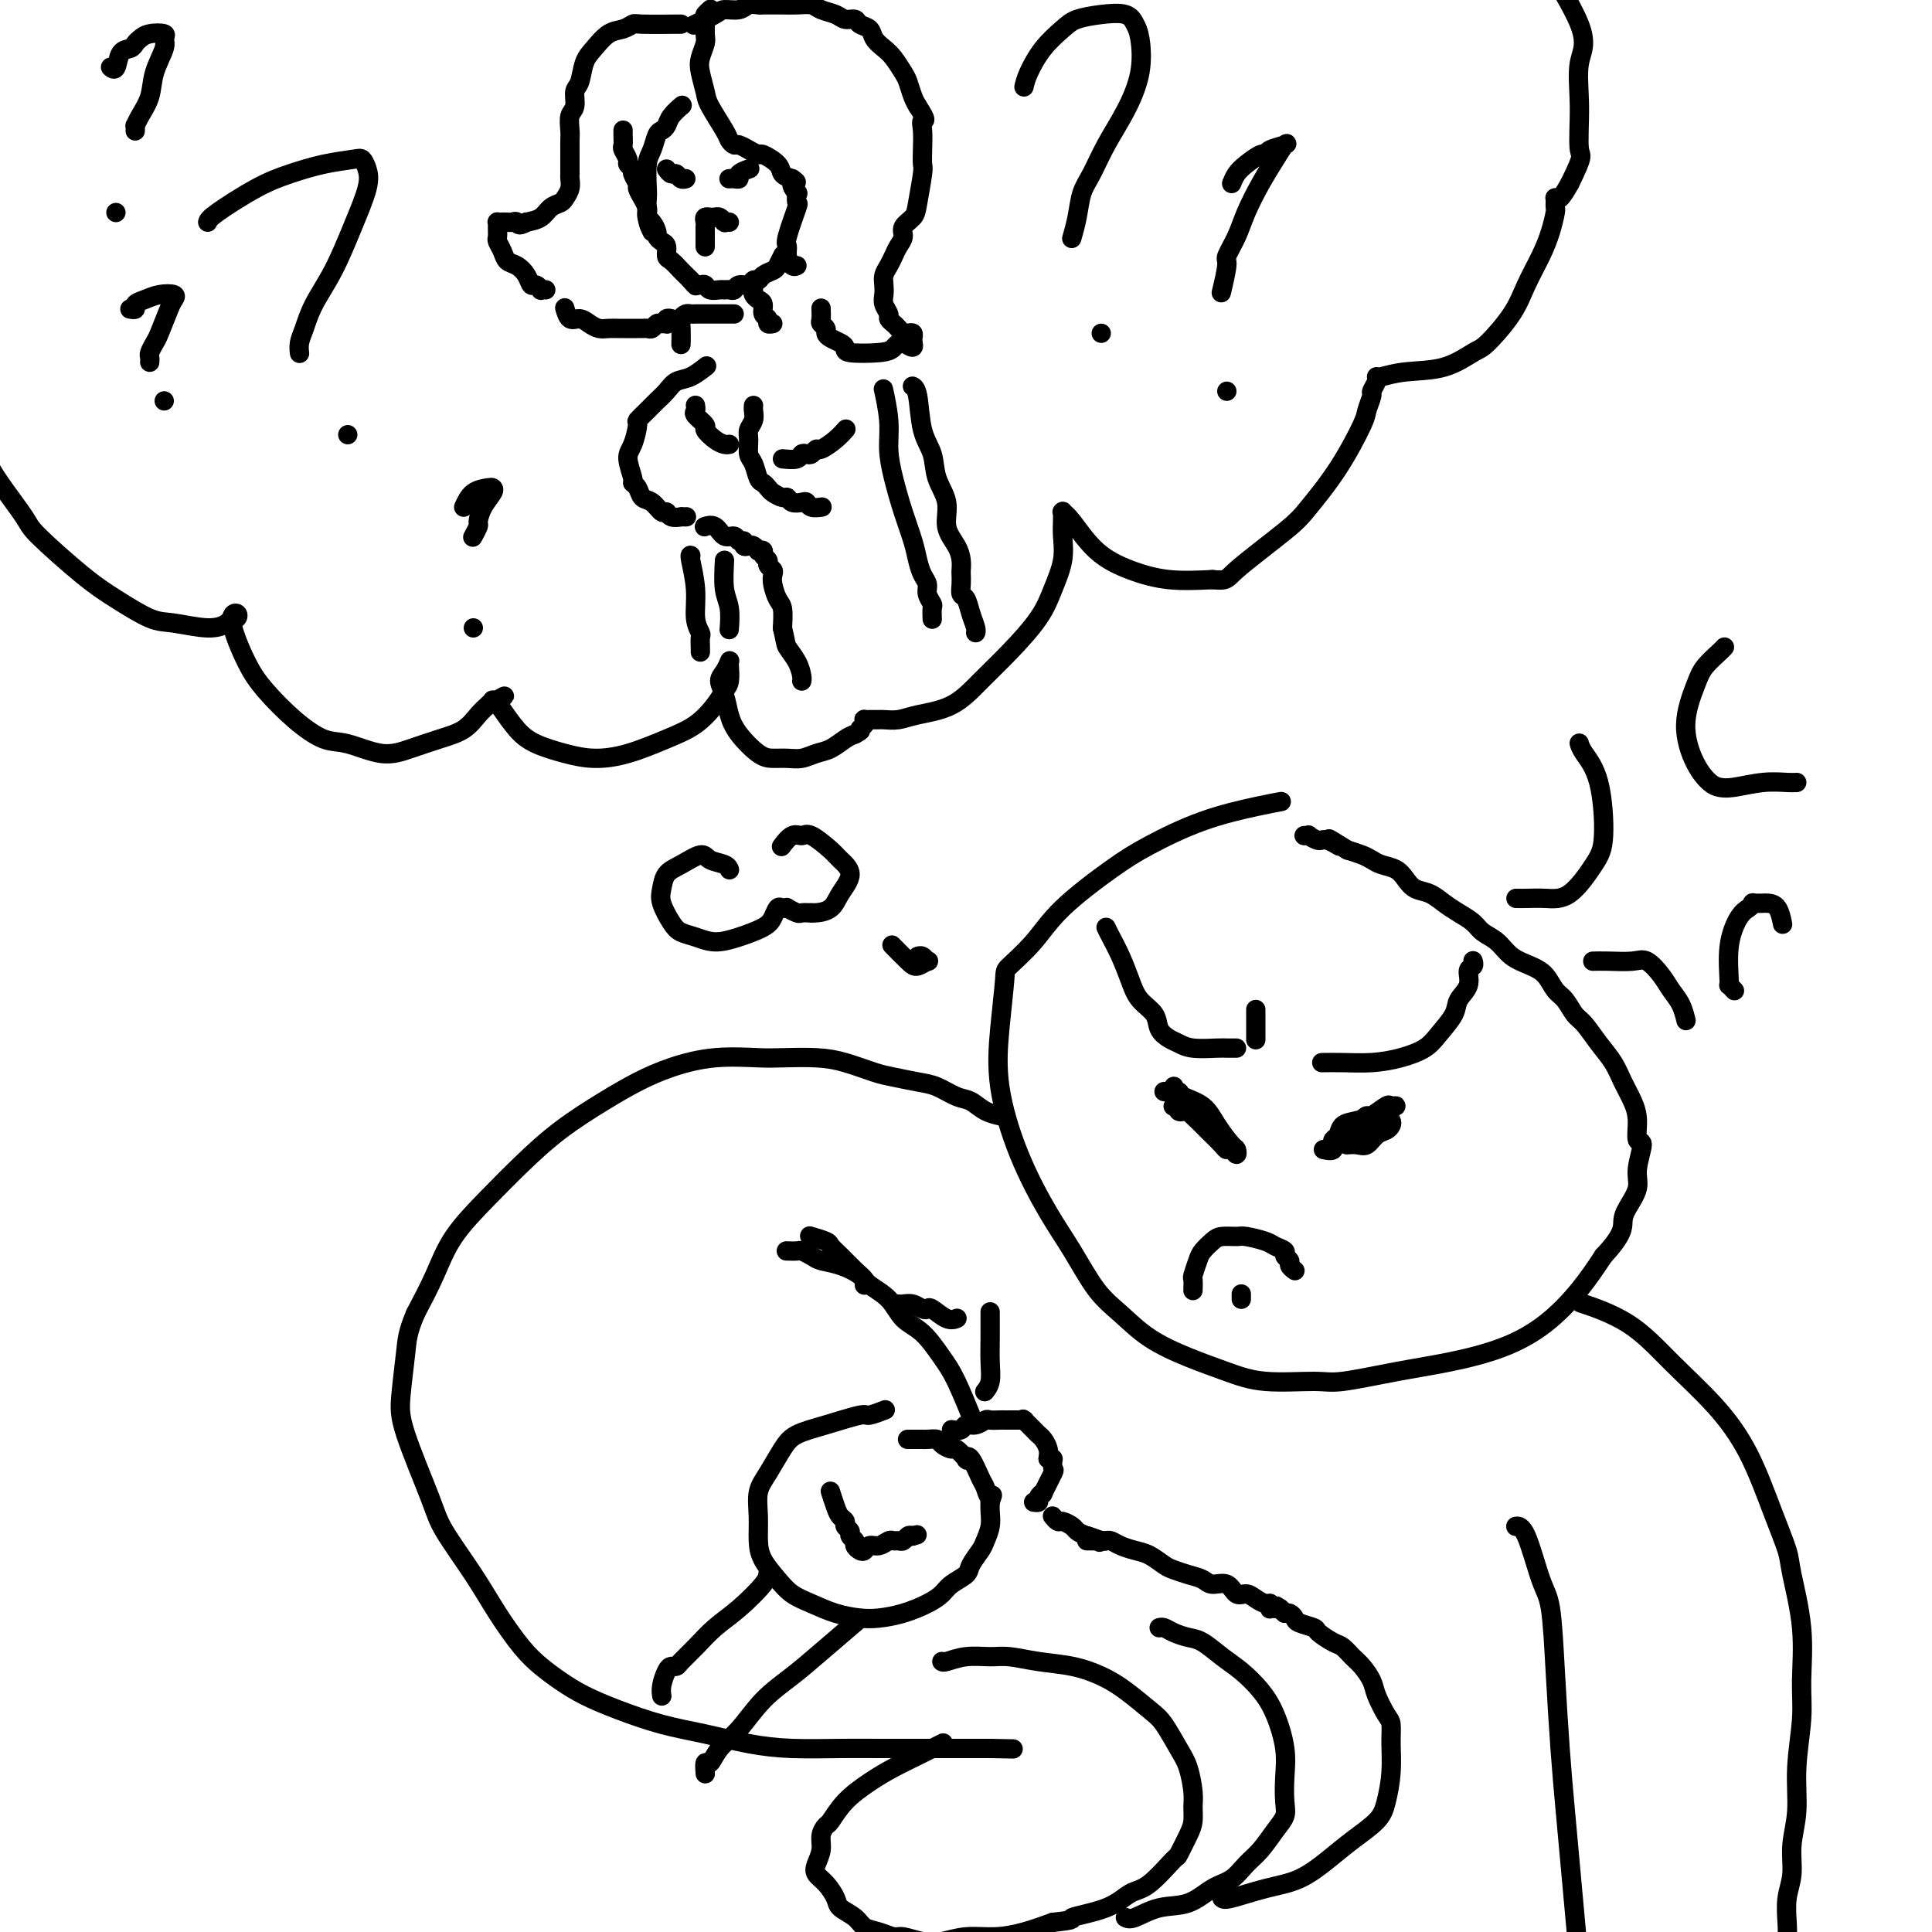 <svg viewBox='0 0 400 400' version='1.1' xmlns='http://www.w3.org/2000/svg' xmlns:xlink='http://www.w3.org/1999/xlink'><g fill='none' stroke='#000000' stroke-width='4' stroke-linecap='round' stroke-linejoin='round'><path d='M265,166c-0.006,0.001 -0.012,0.002 0,0c0.012,-0.002 0.042,-0.008 0,0c-0.042,0.008 -0.155,0.028 0,0c0.155,-0.028 0.578,-0.104 0,0c-0.578,0.104 -2.156,0.388 -5,1c-2.844,0.612 -6.954,1.551 -11,3c-4.046,1.449 -8.027,3.408 -11,5c-2.973,1.592 -4.940,2.819 -8,5c-3.060,2.181 -7.215,5.317 -10,8c-2.785,2.683 -4.199,4.913 -6,7c-1.801,2.087 -3.989,4.030 -5,5c-1.011,0.970 -0.844,0.967 -1,3c-0.156,2.033 -0.633,6.101 -1,10c-0.367,3.899 -0.623,7.627 0,12c0.623,4.373 2.125,9.389 4,14c1.875,4.611 4.123,8.816 6,12c1.877,3.184 3.384,5.345 5,8c1.616,2.655 3.340,5.803 5,8c1.660,2.197 3.257,3.444 5,5c1.743,1.556 3.632,3.422 6,5c2.368,1.578 5.215,2.869 8,4c2.785,1.131 5.507,2.101 8,3c2.493,0.899 4.756,1.728 8,2c3.244,0.272 7.470,-0.012 10,0c2.530,0.012 3.364,0.319 6,0c2.636,-0.319 7.075,-1.265 11,-2c3.925,-0.735 7.336,-1.258 11,-2c3.664,-0.742 7.580,-1.704 11,-3c3.420,-1.296 6.344,-2.926 9,-5c2.656,-2.074 5.045,-4.593 7,-7c1.955,-2.407 3.478,-4.704 5,-7'/><path d='M332,260c4.128,-4.396 3.948,-5.886 4,-7c0.052,-1.114 0.336,-1.850 1,-3c0.664,-1.150 1.709,-2.712 2,-4c0.291,-1.288 -0.173,-2.301 0,-4c0.173,-1.699 0.982,-4.085 1,-5c0.018,-0.915 -0.757,-0.358 -1,-1c-0.243,-0.642 0.045,-2.481 0,-4c-0.045,-1.519 -0.424,-2.718 -1,-4c-0.576,-1.282 -1.347,-2.646 -2,-4c-0.653,-1.354 -1.186,-2.699 -2,-4c-0.814,-1.301 -1.909,-2.560 -3,-4c-1.091,-1.440 -2.179,-3.061 -3,-4c-0.821,-0.939 -1.377,-1.196 -2,-2c-0.623,-0.804 -1.314,-2.154 -2,-3c-0.686,-0.846 -1.365,-1.189 -2,-2c-0.635,-0.811 -1.224,-2.090 -2,-3c-0.776,-0.910 -1.740,-1.451 -3,-2c-1.260,-0.549 -2.816,-1.106 -4,-2c-1.184,-0.894 -1.997,-2.126 -3,-3c-1.003,-0.874 -2.197,-1.390 -3,-2c-0.803,-0.610 -1.216,-1.314 -2,-2c-0.784,-0.686 -1.939,-1.352 -3,-2c-1.061,-0.648 -2.026,-1.277 -3,-2c-0.974,-0.723 -1.955,-1.542 -3,-2c-1.045,-0.458 -2.153,-0.557 -3,-1c-0.847,-0.443 -1.434,-1.232 -2,-2c-0.566,-0.768 -1.113,-1.515 -2,-2c-0.887,-0.485 -2.114,-0.707 -3,-1c-0.886,-0.293 -1.431,-0.656 -2,-1c-0.569,-0.344 -1.163,-0.670 -2,-1c-0.837,-0.330 -1.919,-0.665 -3,-1'/><path d='M279,176c-6.698,-4.184 -2.942,-1.643 -2,-1c0.942,0.643 -0.928,-0.612 -2,-1c-1.072,-0.388 -1.345,0.092 -2,0c-0.655,-0.092 -1.691,-0.757 -2,-1c-0.309,-0.243 0.109,-0.066 0,0c-0.109,0.066 -0.745,0.019 -1,0c-0.255,-0.019 -0.127,-0.009 0,0'/><path d='M229,192c0.247,0.517 0.494,1.033 1,2c0.506,0.967 1.273,2.384 2,4c0.727,1.616 1.416,3.431 2,5c0.584,1.569 1.062,2.892 2,4c0.938,1.108 2.335,1.999 3,3c0.665,1.001 0.598,2.110 1,3c0.402,0.890 1.274,1.559 2,2c0.726,0.441 1.308,0.654 2,1c0.692,0.346 1.496,0.825 3,1c1.504,0.175 3.710,0.047 5,0c1.290,-0.047 1.666,-0.013 2,0c0.334,0.013 0.626,0.003 1,0c0.374,-0.003 0.832,-0.001 1,0c0.168,0.001 0.048,0.000 0,0c-0.048,-0.000 -0.024,-0.000 0,0'/><path d='M274,220c-0.310,0.005 -0.620,0.010 0,0c0.620,-0.010 2.171,-0.035 4,0c1.829,0.035 3.937,0.130 6,0c2.063,-0.130 4.081,-0.485 6,-1c1.919,-0.515 3.737,-1.190 5,-2c1.263,-0.810 1.969,-1.755 3,-3c1.031,-1.245 2.385,-2.792 3,-4c0.615,-1.208 0.490,-2.079 1,-3c0.510,-0.921 1.653,-1.893 2,-3c0.347,-1.107 -0.103,-2.349 0,-3c0.103,-0.651 0.760,-0.711 1,-1c0.240,-0.289 0.065,-0.809 0,-1c-0.065,-0.191 -0.018,-0.055 0,0c0.018,0.055 0.009,0.027 0,0'/><path d='M243,225c0.000,-0.000 0.000,-0.001 0,0c-0.000,0.001 -0.001,0.003 0,0c0.001,-0.003 0.004,-0.012 0,0c-0.004,0.012 -0.016,0.045 0,0c0.016,-0.045 0.060,-0.167 0,0c-0.060,0.167 -0.225,0.623 0,1c0.225,0.377 0.841,0.677 1,1c0.159,0.323 -0.138,0.671 0,1c0.138,0.329 0.713,0.638 1,1c0.287,0.362 0.287,0.776 0,1c-0.287,0.224 -0.861,0.256 -1,0c-0.139,-0.256 0.159,-0.801 0,-1c-0.159,-0.199 -0.774,-0.054 -1,0c-0.226,0.054 -0.065,0.015 0,0c0.065,-0.015 0.032,-0.008 0,0'/><path d='M274,238c0.869,0.180 1.738,0.360 2,0c0.262,-0.360 -0.084,-1.258 1,-2c1.084,-0.742 3.598,-1.326 5,-2c1.402,-0.674 1.690,-1.438 2,-2c0.310,-0.562 0.640,-0.920 1,-1c0.360,-0.080 0.751,0.120 1,0c0.249,-0.120 0.357,-0.560 1,-1c0.643,-0.440 1.819,-0.879 2,-1c0.181,-0.121 -0.635,0.075 -1,0c-0.365,-0.075 -0.280,-0.423 -1,0c-0.720,0.423 -2.245,1.616 -3,2c-0.755,0.384 -0.738,-0.041 -1,0c-0.262,0.041 -0.801,0.550 -1,1c-0.199,0.450 -0.057,0.843 0,1c0.057,0.157 0.028,0.079 0,0'/><path d='M247,267c0.000,-0.000 0.000,-0.001 0,0c-0.000,0.001 -0.000,0.002 0,0c0.000,-0.002 0.000,-0.008 0,0c-0.000,0.008 -0.001,0.029 0,0c0.001,-0.029 0.003,-0.109 0,0c-0.003,0.109 -0.013,0.405 0,0c0.013,-0.405 0.048,-1.513 0,-2c-0.048,-0.487 -0.180,-0.355 0,-1c0.180,-0.645 0.671,-2.068 1,-3c0.329,-0.932 0.495,-1.375 1,-2c0.505,-0.625 1.350,-1.432 2,-2c0.650,-0.568 1.104,-0.895 2,-1c0.896,-0.105 2.234,0.013 3,0c0.766,-0.013 0.961,-0.158 2,0c1.039,0.158 2.924,0.620 4,1c1.076,0.380 1.345,0.679 2,1c0.655,0.321 1.696,0.664 2,1c0.304,0.336 -0.129,0.664 0,1c0.129,0.336 0.819,0.678 1,1c0.181,0.322 -0.148,0.622 0,1c0.148,0.378 0.772,0.833 1,1c0.228,0.167 0.062,0.045 0,0c-0.062,-0.045 -0.018,-0.013 0,0c0.018,0.013 0.009,0.006 0,0'/><path d='M207,231c0.001,0.000 0.003,0.001 0,0c-0.003,-0.001 -0.010,-0.002 0,0c0.010,0.002 0.036,0.008 0,0c-0.036,-0.008 -0.133,-0.028 0,0c0.133,0.028 0.496,0.106 0,0c-0.496,-0.106 -1.853,-0.395 -3,-1c-1.147,-0.605 -2.085,-1.524 -3,-2c-0.915,-0.476 -1.807,-0.508 -3,-1c-1.193,-0.492 -2.688,-1.445 -4,-2c-1.312,-0.555 -2.441,-0.713 -4,-1c-1.559,-0.287 -3.547,-0.704 -5,-1c-1.453,-0.296 -2.369,-0.471 -4,-1c-1.631,-0.529 -3.976,-1.411 -6,-2c-2.024,-0.589 -3.726,-0.885 -6,-1c-2.274,-0.115 -5.121,-0.051 -7,0c-1.879,0.051 -2.792,0.087 -5,0c-2.208,-0.087 -5.711,-0.297 -9,0c-3.289,0.297 -6.363,1.102 -9,2c-2.637,0.898 -4.839,1.889 -7,3c-2.161,1.111 -4.283,2.342 -7,4c-2.717,1.658 -6.028,3.743 -9,6c-2.972,2.257 -5.603,4.688 -8,7c-2.397,2.312 -4.560,4.506 -7,7c-2.440,2.494 -5.157,5.287 -7,8c-1.843,2.713 -2.812,5.347 -4,8c-1.188,2.653 -2.594,5.327 -4,8'/><path d='M86,272c-1.633,3.820 -1.717,5.371 -2,8c-0.283,2.629 -0.765,6.336 -1,9c-0.235,2.664 -0.224,4.285 1,8c1.224,3.715 3.660,9.522 5,13c1.340,3.478 1.583,4.625 3,7c1.417,2.375 4.009,5.976 6,9c1.991,3.024 3.381,5.471 5,8c1.619,2.529 3.469,5.142 5,7c1.531,1.858 2.745,2.963 4,4c1.255,1.037 2.552,2.007 4,3c1.448,0.993 3.049,2.010 5,3c1.951,0.990 4.254,1.954 7,3c2.746,1.046 5.936,2.175 9,3c3.064,0.825 6.000,1.345 9,2c3.000,0.655 6.062,1.443 9,2c2.938,0.557 5.752,0.881 9,1c3.248,0.119 6.931,0.032 10,0c3.069,-0.032 5.523,-0.009 8,0c2.477,0.009 4.977,0.002 7,0c2.023,-0.002 3.568,-0.001 5,0c1.432,0.001 2.752,0.000 4,0c1.248,-0.000 2.426,-0.000 3,0c0.574,0.000 0.546,0.000 1,0c0.454,-0.000 1.390,-0.000 2,0c0.610,0.000 0.896,0.000 1,0c0.104,-0.000 0.028,-0.000 0,0c-0.028,0.000 -0.008,0.000 0,0c0.008,-0.000 0.004,-0.000 0,0'/><path d='M205,362c8.333,0.167 4.167,0.083 0,0'/><path d='M195,361c0.022,-0.011 0.043,-0.022 0,0c-0.043,0.022 -0.152,0.077 0,0c0.152,-0.077 0.564,-0.286 0,0c-0.564,0.286 -2.105,1.068 -4,2c-1.895,0.932 -4.142,2.014 -6,3c-1.858,0.986 -3.325,1.877 -5,3c-1.675,1.123 -3.558,2.478 -5,4c-1.442,1.522 -2.442,3.213 -3,4c-0.558,0.787 -0.673,0.672 -1,1c-0.327,0.328 -0.867,1.098 -1,2c-0.133,0.902 0.140,1.936 0,3c-0.140,1.064 -0.691,2.158 -1,3c-0.309,0.842 -0.374,1.433 0,2c0.374,0.567 1.188,1.111 2,2c0.812,0.889 1.624,2.122 2,3c0.376,0.878 0.317,1.402 1,2c0.683,0.598 2.106,1.270 3,2c0.894,0.730 1.257,1.520 2,2c0.743,0.480 1.867,0.652 3,1c1.133,0.348 2.275,0.874 3,1c0.725,0.126 1.031,-0.148 2,0c0.969,0.148 2.599,0.717 4,1c1.401,0.283 2.571,0.280 4,0c1.429,-0.280 3.115,-0.838 5,-1c1.885,-0.162 3.969,0.072 6,0c2.031,-0.072 4.009,-0.449 6,-1c1.991,-0.551 3.996,-1.275 6,-2'/><path d='M218,398c5.656,-0.615 3.295,-0.653 4,-1c0.705,-0.347 4.474,-1.004 7,-2c2.526,-0.996 3.808,-2.332 5,-3c1.192,-0.668 2.295,-0.667 4,-2c1.705,-1.333 4.012,-3.999 5,-5c0.988,-1.001 0.658,-0.338 1,-1c0.342,-0.662 1.357,-2.649 2,-4c0.643,-1.351 0.913,-2.068 1,-3c0.087,-0.932 -0.011,-2.081 0,-3c0.011,-0.919 0.129,-1.609 0,-3c-0.129,-1.391 -0.505,-3.481 -1,-5c-0.495,-1.519 -1.110,-2.465 -2,-4c-0.890,-1.535 -2.056,-3.658 -3,-5c-0.944,-1.342 -1.668,-1.903 -3,-3c-1.332,-1.097 -3.273,-2.728 -5,-4c-1.727,-1.272 -3.241,-2.183 -5,-3c-1.759,-0.817 -3.765,-1.540 -6,-2c-2.235,-0.460 -4.700,-0.655 -7,-1c-2.300,-0.345 -4.434,-0.838 -6,-1c-1.566,-0.162 -2.563,0.009 -4,0c-1.437,-0.009 -3.313,-0.198 -5,0c-1.687,0.198 -3.185,0.784 -4,1c-0.815,0.216 -0.947,0.062 -1,0c-0.053,-0.062 -0.026,-0.031 0,0'/><path d='M233,397c0.428,0.218 0.856,0.435 2,0c1.144,-0.435 3.005,-1.523 5,-2c1.995,-0.477 4.123,-0.342 6,-1c1.877,-0.658 3.503,-2.108 5,-3c1.497,-0.892 2.864,-1.225 4,-2c1.136,-0.775 2.042,-1.991 3,-3c0.958,-1.009 1.969,-1.812 3,-3c1.031,-1.188 2.081,-2.762 3,-4c0.919,-1.238 1.705,-2.140 2,-3c0.295,-0.860 0.099,-1.678 0,-3c-0.099,-1.322 -0.101,-3.148 0,-5c0.101,-1.852 0.306,-3.730 0,-6c-0.306,-2.270 -1.124,-4.930 -2,-7c-0.876,-2.070 -1.809,-3.549 -3,-5c-1.191,-1.451 -2.640,-2.875 -4,-4c-1.360,-1.125 -2.630,-1.951 -4,-3c-1.370,-1.049 -2.840,-2.319 -4,-3c-1.160,-0.681 -2.010,-0.771 -3,-1c-0.990,-0.229 -2.121,-0.598 -3,-1c-0.879,-0.402 -1.506,-0.839 -2,-1c-0.494,-0.161 -0.855,-0.046 -1,0c-0.145,0.046 -0.072,0.023 0,0'/><path d='M253,393c0.224,0.192 0.449,0.383 2,0c1.551,-0.383 4.429,-1.341 7,-2c2.571,-0.659 4.835,-1.020 7,-2c2.165,-0.980 4.230,-2.578 6,-4c1.770,-1.422 3.245,-2.669 5,-4c1.755,-1.331 3.791,-2.745 5,-4c1.209,-1.255 1.590,-2.351 2,-4c0.410,-1.649 0.849,-3.852 1,-6c0.151,-2.148 0.014,-4.241 0,-6c-0.014,-1.759 0.095,-3.185 0,-4c-0.095,-0.815 -0.396,-1.019 -1,-2c-0.604,-0.981 -1.513,-2.739 -2,-4c-0.487,-1.261 -0.552,-2.024 -1,-3c-0.448,-0.976 -1.280,-2.163 -2,-3c-0.720,-0.837 -1.329,-1.323 -2,-2c-0.671,-0.677 -1.406,-1.543 -2,-2c-0.594,-0.457 -1.048,-0.503 -2,-1c-0.952,-0.497 -2.401,-1.443 -3,-2c-0.599,-0.557 -0.346,-0.724 -1,-1c-0.654,-0.276 -2.214,-0.662 -3,-1c-0.786,-0.338 -0.798,-0.627 -1,-1c-0.202,-0.373 -0.593,-0.831 -1,-1c-0.407,-0.169 -0.831,-0.048 -1,0c-0.169,0.048 -0.085,0.024 0,0'/><path d='M266,334c-3.008,-2.392 -1.528,-1.373 -1,-1c0.528,0.373 0.104,0.100 0,0c-0.104,-0.100 0.113,-0.029 0,0c-0.113,0.029 -0.557,0.014 -1,0'/><path d='M264,333c-0.325,-0.156 -0.139,-0.046 0,0c0.139,0.046 0.231,0.027 0,0c-0.231,-0.027 -0.786,-0.062 -1,0c-0.214,0.062 -0.088,0.223 0,0c0.088,-0.223 0.136,-0.828 0,-1c-0.136,-0.172 -0.458,0.090 -1,0c-0.542,-0.090 -1.304,-0.531 -2,-1c-0.696,-0.469 -1.326,-0.966 -2,-1c-0.674,-0.034 -1.390,0.394 -2,0c-0.610,-0.394 -1.112,-1.611 -2,-2c-0.888,-0.389 -2.162,0.052 -3,0c-0.838,-0.052 -1.239,-0.595 -2,-1c-0.761,-0.405 -1.883,-0.672 -3,-1c-1.117,-0.328 -2.228,-0.718 -3,-1c-0.772,-0.282 -1.205,-0.458 -2,-1c-0.795,-0.542 -1.953,-1.452 -3,-2c-1.047,-0.548 -1.983,-0.735 -3,-1c-1.017,-0.265 -2.115,-0.607 -3,-1c-0.885,-0.393 -1.558,-0.837 -2,-1c-0.442,-0.163 -0.655,-0.044 -1,0c-0.345,0.044 -0.824,0.012 -1,0c-0.176,-0.012 -0.050,-0.003 0,0c0.050,0.003 0.025,0.002 0,0'/><path d='M228,319c-5.793,-2.166 -2.274,-0.580 -1,0c1.274,0.580 0.303,0.155 0,0c-0.303,-0.155 0.062,-0.042 0,0c-0.062,0.042 -0.553,0.011 -1,0c-0.447,-0.011 -0.852,-0.003 -1,0c-0.148,0.003 -0.040,0.001 0,0c0.040,-0.001 0.011,-0.000 0,0c-0.011,0.000 -0.003,0.000 0,0c0.003,-0.000 0.002,-0.000 0,0'/><path d='M183,292c0.023,-0.009 0.047,-0.018 0,0c-0.047,0.018 -0.163,0.063 0,0c0.163,-0.063 0.605,-0.236 0,0c-0.605,0.236 -2.258,0.879 -3,1c-0.742,0.121 -0.572,-0.281 -2,0c-1.428,0.281 -4.453,1.246 -7,2c-2.547,0.754 -4.616,1.299 -6,2c-1.384,0.701 -2.084,1.559 -3,3c-0.916,1.441 -2.048,3.466 -3,5c-0.952,1.534 -1.724,2.577 -2,4c-0.276,1.423 -0.055,3.224 0,5c0.055,1.776 -0.055,3.525 0,5c0.055,1.475 0.274,2.675 1,4c0.726,1.325 1.958,2.775 3,4c1.042,1.225 1.894,2.224 3,3c1.106,0.776 2.465,1.330 4,2c1.535,0.670 3.247,1.456 5,2c1.753,0.544 3.548,0.848 5,1c1.452,0.152 2.562,0.154 4,0c1.438,-0.154 3.205,-0.464 5,-1c1.795,-0.536 3.618,-1.297 5,-2c1.382,-0.703 2.325,-1.347 3,-2c0.675,-0.653 1.084,-1.315 2,-2c0.916,-0.685 2.340,-1.394 3,-2c0.660,-0.606 0.555,-1.111 1,-2c0.445,-0.889 1.440,-2.164 2,-3c0.560,-0.836 0.686,-1.234 1,-2c0.314,-0.766 0.815,-1.898 1,-3c0.185,-1.102 0.053,-2.172 0,-3c-0.053,-0.828 -0.026,-1.414 0,-2'/><path d='M205,311c0.825,-2.441 0.389,-1.043 0,-1c-0.389,0.043 -0.729,-1.268 -1,-2c-0.271,-0.732 -0.472,-0.883 -1,-2c-0.528,-1.117 -1.383,-3.199 -2,-4c-0.617,-0.801 -0.995,-0.323 -1,0c-0.005,0.323 0.365,0.489 0,0c-0.365,-0.489 -1.463,-1.634 -2,-2c-0.537,-0.366 -0.511,0.045 -1,0c-0.489,-0.045 -1.493,-0.548 -2,-1c-0.507,-0.452 -0.518,-0.853 -1,-1c-0.482,-0.147 -1.435,-0.039 -2,0c-0.565,0.039 -0.744,0.011 -1,0c-0.256,-0.011 -0.590,-0.003 -1,0c-0.410,0.003 -0.894,0.001 -1,0c-0.106,-0.001 0.168,-0.000 0,0c-0.168,0.000 -0.776,0.000 -1,0c-0.224,-0.000 -0.064,-0.000 0,0c0.064,0.000 0.032,0.000 0,0'/><path d='M172,309c0.000,0.000 0.000,0.001 0,0c-0.000,-0.001 -0.001,-0.003 0,0c0.001,0.003 0.003,0.010 0,0c-0.003,-0.010 -0.012,-0.038 0,0c0.012,0.038 0.046,0.143 0,0c-0.046,-0.143 -0.171,-0.533 0,0c0.171,0.533 0.638,1.988 1,3c0.362,1.012 0.618,1.581 1,2c0.382,0.419 0.891,0.690 1,1c0.109,0.310 -0.182,0.660 0,1c0.182,0.340 0.836,0.669 1,1c0.164,0.331 -0.163,0.664 0,1c0.163,0.336 0.816,0.674 1,1c0.184,0.326 -0.103,0.638 0,1c0.103,0.362 0.595,0.773 1,1c0.405,0.227 0.724,0.271 1,0c0.276,-0.271 0.508,-0.858 1,-1c0.492,-0.142 1.245,0.159 2,0c0.755,-0.159 1.512,-0.778 2,-1c0.488,-0.222 0.708,-0.046 1,0c0.292,0.046 0.656,-0.039 1,0c0.344,0.039 0.670,0.203 1,0c0.330,-0.203 0.666,-0.772 1,-1c0.334,-0.228 0.667,-0.114 1,0'/><path d='M189,318c1.702,-0.464 0.458,-0.125 0,0c-0.458,0.125 -0.131,0.036 0,0c0.131,-0.036 0.065,-0.018 0,0'/><path d='M159,326c-0.000,-0.000 -0.000,-0.000 0,0c0.000,0.000 0.000,0.000 0,0c-0.000,-0.000 -0.000,-0.001 0,0c0.000,0.001 0.000,0.004 0,0c-0.000,-0.004 -0.001,-0.013 0,0c0.001,0.013 0.002,0.050 0,0c-0.002,-0.050 -0.009,-0.187 0,0c0.009,0.187 0.034,0.698 -1,2c-1.034,1.302 -3.128,3.396 -5,5c-1.872,1.604 -3.524,2.717 -5,4c-1.476,1.283 -2.776,2.737 -4,4c-1.224,1.263 -2.370,2.334 -3,3c-0.630,0.666 -0.743,0.928 -1,1c-0.257,0.072 -0.657,-0.047 -1,0c-0.343,0.047 -0.628,0.260 -1,1c-0.372,0.740 -0.831,2.007 -1,3c-0.169,0.993 -0.048,1.712 0,2c0.048,0.288 0.024,0.144 0,0'/><path d='M177,336c0.651,-0.557 1.301,-1.114 0,0c-1.301,1.114 -4.554,3.900 -7,6c-2.446,2.100 -4.084,3.513 -6,5c-1.916,1.487 -4.111,3.048 -6,5c-1.889,1.952 -3.473,4.296 -5,6c-1.527,1.704 -2.998,2.769 -4,4c-1.002,1.231 -1.537,2.629 -2,3c-0.463,0.371 -0.855,-0.285 -1,0c-0.145,0.285 -0.041,1.510 0,2c0.041,0.490 0.021,0.245 0,0'/><path d='M197,296c0.778,0.121 1.555,0.243 2,0c0.445,-0.243 0.557,-0.850 1,-1c0.443,-0.150 1.218,0.156 2,0c0.782,-0.156 1.570,-0.774 2,-1c0.430,-0.226 0.501,-0.061 1,0c0.499,0.061 1.426,0.016 2,0c0.574,-0.016 0.794,-0.004 1,0c0.206,0.004 0.399,0.001 1,0c0.601,-0.001 1.612,0.000 2,0c0.388,-0.000 0.155,-0.002 0,0c-0.155,0.002 -0.231,0.007 0,0c0.231,-0.007 0.769,-0.027 1,0c0.231,0.027 0.156,0.100 0,0c-0.156,-0.100 -0.392,-0.375 0,0c0.392,0.375 1.412,1.399 2,2c0.588,0.601 0.745,0.780 1,1c0.255,0.220 0.607,0.482 1,1c0.393,0.518 0.827,1.291 1,2c0.173,0.709 0.087,1.355 0,2'/><path d='M217,302c1.164,1.115 1.073,-0.098 1,0c-0.073,0.098 -0.129,1.507 0,2c0.129,0.493 0.442,0.069 0,1c-0.442,0.931 -1.639,3.216 -2,4c-0.361,0.784 0.113,0.066 0,0c-0.113,-0.066 -0.814,0.518 -1,1c-0.186,0.482 0.142,0.860 0,1c-0.142,0.140 -0.755,0.040 -1,0c-0.245,-0.040 -0.123,-0.020 0,0'/><path d='M229,319c0.003,-0.002 0.005,-0.003 0,0c-0.005,0.003 -0.019,0.012 0,0c0.019,-0.012 0.070,-0.044 0,0c-0.070,0.044 -0.260,0.166 -1,0c-0.740,-0.166 -2.029,-0.618 -3,-1c-0.971,-0.382 -1.623,-0.695 -2,-1c-0.377,-0.305 -0.480,-0.604 -1,-1c-0.520,-0.396 -1.459,-0.890 -2,-1c-0.541,-0.110 -0.684,0.163 -1,0c-0.316,-0.163 -0.805,-0.761 -1,-1c-0.195,-0.239 -0.098,-0.120 0,0'/><path d='M201,293c0.001,0.003 0.003,0.007 0,0c-0.003,-0.007 -0.010,-0.024 0,0c0.010,0.024 0.037,0.091 0,0c-0.037,-0.091 -0.137,-0.339 0,0c0.137,0.339 0.511,1.263 0,0c-0.511,-1.263 -1.906,-4.715 -3,-7c-1.094,-2.285 -1.887,-3.403 -3,-5c-1.113,-1.597 -2.548,-3.673 -4,-5c-1.452,-1.327 -2.922,-1.903 -4,-3c-1.078,-1.097 -1.763,-2.714 -3,-4c-1.237,-1.286 -3.027,-2.242 -4,-3c-0.973,-0.758 -1.129,-1.317 -2,-2c-0.871,-0.683 -2.456,-1.489 -4,-2c-1.544,-0.511 -3.048,-0.725 -4,-1c-0.952,-0.275 -1.351,-0.610 -2,-1c-0.649,-0.390 -1.547,-0.837 -2,-1c-0.453,-0.163 -0.462,-0.044 -1,0c-0.538,0.044 -1.606,0.012 -2,0c-0.394,-0.012 -0.112,-0.003 0,0c0.112,0.003 0.056,0.002 0,0'/><path d='M179,266c0.000,-0.000 0.000,-0.000 0,0c-0.000,0.000 -0.000,0.001 0,0c0.000,-0.001 0.001,-0.003 0,0c-0.001,0.003 -0.005,0.010 0,0c0.005,-0.010 0.020,-0.037 0,0c-0.020,0.037 -0.076,0.136 0,0c0.076,-0.136 0.282,-0.509 0,-1c-0.282,-0.491 -1.053,-1.102 -2,-2c-0.947,-0.898 -2.069,-2.083 -3,-3c-0.931,-0.917 -1.672,-1.565 -2,-2c-0.328,-0.435 -0.242,-0.655 -1,-1c-0.758,-0.345 -2.359,-0.813 -3,-1c-0.641,-0.187 -0.320,-0.094 0,0'/><path d='M186,270c0.249,0.029 0.499,0.058 1,0c0.501,-0.058 1.254,-0.204 2,0c0.746,0.204 1.486,0.759 2,1c0.514,0.241 0.804,0.170 1,0c0.196,-0.170 0.300,-0.437 1,0c0.700,0.437 1.996,1.579 3,2c1.004,0.421 1.715,0.120 2,0c0.285,-0.120 0.142,-0.060 0,0'/><path d='M328,270c0.216,0.072 0.432,0.143 0,0c-0.432,-0.143 -1.513,-0.502 0,0c1.513,0.502 5.619,1.864 9,4c3.381,2.136 6.037,5.048 9,8c2.963,2.952 6.231,5.946 9,9c2.769,3.054 5.037,6.167 7,10c1.963,3.833 3.622,8.386 5,12c1.378,3.614 2.475,6.289 3,8c0.525,1.711 0.476,2.457 1,5c0.524,2.543 1.620,6.884 2,11c0.380,4.116 0.045,8.006 0,11c-0.045,2.994 0.199,5.090 0,8c-0.199,2.910 -0.842,6.633 -1,10c-0.158,3.367 0.168,6.379 0,9c-0.168,2.621 -0.829,4.852 -1,7c-0.171,2.148 0.149,4.213 0,6c-0.149,1.787 -0.767,3.296 -1,5c-0.233,1.704 -0.080,3.602 0,5c0.080,1.398 0.088,2.294 0,3c-0.088,0.706 -0.271,1.220 0,2c0.271,0.780 0.996,1.825 1,3c0.004,1.175 -0.713,2.478 -1,3c-0.287,0.522 -0.143,0.261 0,0'/><path d='M314,316c-0.150,0.018 -0.300,0.037 0,0c0.300,-0.037 1.050,-0.128 2,2c0.950,2.128 2.100,6.476 3,9c0.900,2.524 1.551,3.224 2,6c0.449,2.776 0.698,7.628 1,13c0.302,5.372 0.659,11.262 1,16c0.341,4.738 0.666,8.322 1,12c0.334,3.678 0.677,7.450 1,11c0.323,3.550 0.625,6.879 1,11c0.375,4.121 0.821,9.035 1,11c0.179,1.965 0.089,0.983 0,0'/><path d='M205,272c-0.000,-0.032 -0.000,-0.064 0,0c0.000,0.064 0.001,0.223 0,0c-0.001,-0.223 -0.004,-0.826 0,0c0.004,0.826 0.015,3.083 0,5c-0.015,1.917 -0.056,3.493 0,5c0.056,1.507 0.207,2.944 0,4c-0.207,1.056 -0.774,1.730 -1,2c-0.226,0.270 -0.113,0.135 0,0'/><path d='M-3,95c0.731,1.386 1.463,2.771 3,5c1.537,2.229 3.881,5.301 5,7c1.119,1.699 1.013,2.023 3,4c1.987,1.977 6.068,5.606 9,8c2.932,2.394 4.715,3.553 7,5c2.285,1.447 5.070,3.182 7,4c1.930,0.818 3.004,0.718 5,1c1.996,0.282 4.915,0.947 7,1c2.085,0.053 3.337,-0.507 4,-1c0.663,-0.493 0.736,-0.919 1,-1c0.264,-0.081 0.718,0.185 1,0c0.282,-0.185 0.390,-0.819 0,-1c-0.390,-0.181 -1.280,0.092 -1,2c0.280,1.908 1.731,5.451 3,8c1.269,2.549 2.358,4.103 4,6c1.642,1.897 3.837,4.138 6,6c2.163,1.862 4.293,3.344 6,4c1.707,0.656 2.992,0.486 5,1c2.008,0.514 4.740,1.711 7,2c2.260,0.289 4.048,-0.332 6,-1c1.952,-0.668 4.068,-1.384 6,-2c1.932,-0.616 3.680,-1.132 5,-2c1.320,-0.868 2.213,-2.089 3,-3c0.787,-0.911 1.469,-1.512 2,-2c0.531,-0.488 0.912,-0.862 1,-1c0.088,-0.138 -0.118,-0.039 0,0c0.118,0.039 0.559,0.020 1,0'/><path d='M103,145c2.791,-1.606 0.768,-0.621 0,0c-0.768,0.621 -0.283,0.877 0,1c0.283,0.123 0.362,0.114 1,1c0.638,0.886 1.833,2.667 3,4c1.167,1.333 2.306,2.219 4,3c1.694,0.781 3.944,1.459 6,2c2.056,0.541 3.920,0.945 6,1c2.080,0.055 4.378,-0.240 7,-1c2.622,-0.760 5.568,-1.984 8,-3c2.432,-1.016 4.350,-1.824 6,-3c1.650,-1.176 3.030,-2.721 4,-4c0.970,-1.279 1.528,-2.292 2,-3c0.472,-0.708 0.856,-1.112 1,-2c0.144,-0.888 0.048,-2.261 0,-3c-0.048,-0.739 -0.048,-0.845 0,-1c0.048,-0.155 0.145,-0.359 0,0c-0.145,0.359 -0.532,1.281 -1,2c-0.468,0.719 -1.016,1.236 -1,2c0.016,0.764 0.598,1.774 1,3c0.402,1.226 0.624,2.668 1,4c0.376,1.332 0.904,2.554 2,4c1.096,1.446 2.758,3.116 4,4c1.242,0.884 2.065,0.981 3,1c0.935,0.019 1.983,-0.040 3,0c1.017,0.040 2.002,0.179 3,0c0.998,-0.179 2.010,-0.677 3,-1c0.990,-0.323 1.959,-0.472 3,-1c1.041,-0.528 2.155,-1.437 3,-2c0.845,-0.563 1.423,-0.782 2,-1'/><path d='M177,152c1.868,-0.956 1.040,-0.844 1,-1c-0.040,-0.156 0.710,-0.578 1,-1c0.290,-0.422 0.120,-0.845 0,-1c-0.120,-0.155 -0.188,-0.042 0,0c0.188,0.042 0.634,0.012 1,0c0.366,-0.012 0.654,-0.006 1,0c0.346,0.006 0.752,0.012 1,0c0.248,-0.012 0.340,-0.042 1,0c0.660,0.042 1.889,0.156 3,0c1.111,-0.156 2.104,-0.581 4,-1c1.896,-0.419 4.696,-0.830 7,-2c2.304,-1.170 4.113,-3.099 6,-5c1.887,-1.901 3.850,-3.776 6,-6c2.150,-2.224 4.485,-4.798 6,-7c1.515,-2.202 2.210,-4.034 3,-6c0.790,-1.966 1.676,-4.068 2,-6c0.324,-1.932 0.086,-3.695 0,-5c-0.086,-1.305 -0.019,-2.151 0,-3c0.019,-0.849 -0.010,-1.701 0,-2c0.010,-0.299 0.058,-0.047 0,0c-0.058,0.047 -0.220,-0.113 0,0c0.220,0.113 0.824,0.500 2,2c1.176,1.500 2.923,4.113 5,6c2.077,1.887 4.482,3.046 7,4c2.518,0.954 5.148,1.701 8,2c2.852,0.299 5.926,0.149 9,0'/><path d='M251,120c3.216,0.286 2.757,-0.000 5,-2c2.243,-2.000 7.188,-5.714 10,-8c2.812,-2.286 3.489,-3.145 5,-5c1.511,-1.855 3.854,-4.705 6,-8c2.146,-3.295 4.096,-7.033 5,-9c0.904,-1.967 0.764,-2.163 1,-3c0.236,-0.837 0.848,-2.316 1,-3c0.152,-0.684 -0.155,-0.575 0,-1c0.155,-0.425 0.772,-1.385 1,-2c0.228,-0.615 0.068,-0.884 0,-1c-0.068,-0.116 -0.043,-0.080 0,0c0.043,0.080 0.106,0.205 1,0c0.894,-0.205 2.620,-0.738 5,-1c2.380,-0.262 5.413,-0.252 8,-1c2.587,-0.748 4.727,-2.254 6,-3c1.273,-0.746 1.678,-0.733 3,-2c1.322,-1.267 3.559,-3.814 5,-6c1.441,-2.186 2.085,-4.011 3,-6c0.915,-1.989 2.102,-4.144 3,-6c0.898,-1.856 1.509,-3.415 2,-5c0.491,-1.585 0.864,-3.195 1,-4c0.136,-0.805 0.036,-0.805 0,-1c-0.036,-0.195 -0.007,-0.586 0,-1c0.007,-0.414 -0.006,-0.851 0,-1c0.006,-0.149 0.033,-0.009 0,0c-0.033,0.009 -0.124,-0.113 0,0c0.124,0.113 0.464,0.461 1,0c0.536,-0.461 1.268,-1.730 2,-3'/><path d='M325,38c3.074,-6.272 2.258,-5.452 2,-7c-0.258,-1.548 0.042,-5.463 0,-9c-0.042,-3.537 -0.428,-6.695 0,-9c0.428,-2.305 1.668,-3.756 0,-8c-1.668,-4.244 -6.245,-11.281 -8,-14c-1.755,-2.719 -0.687,-1.121 -1,-1c-0.313,0.121 -2.007,-1.237 -5,-2c-2.993,-0.763 -7.284,-0.932 -9,-1c-1.716,-0.068 -0.858,-0.034 0,0'/><path d='M151,180c-0.001,-0.002 -0.001,-0.004 0,0c0.001,0.004 0.004,0.013 0,0c-0.004,-0.013 -0.016,-0.047 0,0c0.016,0.047 0.059,0.177 0,0c-0.059,-0.177 -0.218,-0.659 -1,-1c-0.782,-0.341 -2.185,-0.541 -3,-1c-0.815,-0.459 -1.043,-1.177 -2,-1c-0.957,0.177 -2.643,1.248 -4,2c-1.357,0.752 -2.387,1.185 -3,2c-0.613,0.815 -0.811,2.011 -1,3c-0.189,0.989 -0.369,1.772 0,3c0.369,1.228 1.286,2.901 2,4c0.714,1.099 1.224,1.623 2,2c0.776,0.377 1.819,0.607 3,1c1.181,0.393 2.502,0.949 4,1c1.498,0.051 3.175,-0.403 5,-1c1.825,-0.597 3.800,-1.337 5,-2c1.200,-0.663 1.626,-1.251 2,-2c0.374,-0.749 0.696,-1.661 1,-2c0.304,-0.339 0.592,-0.105 1,0c0.408,0.105 0.938,0.081 1,0c0.062,-0.081 -0.344,-0.217 0,0c0.344,0.217 1.439,0.789 2,1c0.561,0.211 0.589,0.060 1,0c0.411,-0.060 1.206,-0.030 2,0'/><path d='M168,189c1.753,0.057 3.135,-0.301 4,-1c0.865,-0.699 1.213,-1.740 2,-3c0.787,-1.260 2.012,-2.740 2,-4c-0.012,-1.260 -1.263,-2.301 -2,-3c-0.737,-0.699 -0.961,-1.055 -2,-2c-1.039,-0.945 -2.892,-2.477 -4,-3c-1.108,-0.523 -1.472,-0.037 -2,0c-0.528,0.037 -1.219,-0.375 -2,0c-0.781,0.375 -1.652,1.536 -2,2c-0.348,0.464 -0.174,0.232 0,0'/><path d='M185,196c-0.295,-0.301 -0.590,-0.601 0,0c0.590,0.601 2.064,2.105 3,3c0.936,0.895 1.333,1.182 2,1c0.667,-0.182 1.604,-0.833 2,-1c0.396,-0.167 0.250,0.151 0,0c-0.250,-0.151 -0.606,-0.771 -1,-1c-0.394,-0.229 -0.827,-0.065 -1,0c-0.173,0.065 -0.087,0.033 0,0'/><path d='M141,5c-3.196,0.028 -6.393,0.055 -8,0c-1.607,-0.055 -1.625,-0.193 -2,0c-0.375,0.193 -1.108,0.717 -2,1c-0.892,0.283 -1.942,0.326 -3,1c-1.058,0.674 -2.125,1.980 -3,3c-0.875,1.020 -1.559,1.752 -2,3c-0.441,1.248 -0.640,3.010 -1,4c-0.360,0.990 -0.881,1.209 -1,2c-0.119,0.791 0.164,2.155 0,3c-0.164,0.845 -0.776,1.171 -1,2c-0.224,0.829 -0.060,2.163 0,3c0.060,0.837 0.016,1.179 0,2c-0.016,0.821 -0.003,2.121 0,3c0.003,0.879 -0.002,1.339 0,2c0.002,0.661 0.013,1.525 0,2c-0.013,0.475 -0.048,0.560 0,1c0.048,0.440 0.179,1.235 0,2c-0.179,0.765 -0.670,1.501 -1,2c-0.330,0.499 -0.501,0.763 -1,1c-0.499,0.237 -1.327,0.448 -2,1c-0.673,0.552 -1.192,1.443 -2,2c-0.808,0.557 -1.904,0.778 -3,1'/><path d='M109,46c-1.798,1.083 -1.792,0.290 -2,0c-0.208,-0.290 -0.630,-0.078 -1,0c-0.370,0.078 -0.688,0.023 -1,0c-0.312,-0.023 -0.619,-0.013 -1,0c-0.381,0.013 -0.835,0.030 -1,0c-0.165,-0.030 -0.041,-0.108 0,0c0.041,0.108 -0.001,0.400 0,1c0.001,0.600 0.044,1.508 0,2c-0.044,0.492 -0.177,0.568 0,1c0.177,0.432 0.663,1.220 1,2c0.337,0.780 0.524,1.553 1,2c0.476,0.447 1.242,0.568 2,1c0.758,0.432 1.509,1.173 2,2c0.491,0.827 0.724,1.738 1,2c0.276,0.262 0.596,-0.126 1,0c0.404,0.126 0.892,0.766 1,1c0.108,0.234 -0.163,0.063 0,0c0.163,-0.063 0.761,-0.018 1,0c0.239,0.018 0.120,0.009 0,0'/><path d='M129,27c-0.000,0.001 -0.000,0.002 0,0c0.000,-0.002 0.000,-0.008 0,0c-0.000,0.008 -0.001,0.028 0,0c0.001,-0.028 0.004,-0.106 0,0c-0.004,0.106 -0.016,0.395 0,1c0.016,0.605 0.061,1.524 0,2c-0.061,0.476 -0.228,0.508 0,1c0.228,0.492 0.850,1.445 1,2c0.150,0.555 -0.171,0.711 0,1c0.171,0.289 0.833,0.710 1,1c0.167,0.290 -0.162,0.449 0,1c0.162,0.551 0.814,1.496 1,2c0.186,0.504 -0.095,0.569 0,1c0.095,0.431 0.564,1.228 1,2c0.436,0.772 0.839,1.520 1,2c0.161,0.480 0.081,0.692 0,1c-0.081,0.308 -0.163,0.713 0,1c0.163,0.287 0.569,0.457 1,1c0.431,0.543 0.885,1.459 1,2c0.115,0.541 -0.111,0.707 0,1c0.111,0.293 0.558,0.712 1,1c0.442,0.288 0.879,0.445 1,1c0.121,0.555 -0.073,1.507 0,2c0.073,0.493 0.415,0.527 1,1c0.585,0.473 1.415,1.384 2,2c0.585,0.616 0.927,0.935 1,1c0.073,0.065 -0.122,-0.124 0,0c0.122,0.124 0.561,0.562 1,1'/><path d='M143,58c1.322,1.620 1.127,1.170 1,1c-0.127,-0.170 -0.185,-0.060 0,0c0.185,0.060 0.613,0.069 1,0c0.387,-0.069 0.734,-0.215 1,0c0.266,0.215 0.453,0.791 1,1c0.547,0.209 1.455,0.052 2,0c0.545,-0.052 0.727,0.001 1,0c0.273,-0.001 0.636,-0.057 1,0c0.364,0.057 0.728,0.226 1,0c0.272,-0.226 0.453,-0.848 1,-1c0.547,-0.152 1.460,0.166 2,0c0.540,-0.166 0.708,-0.817 1,-1c0.292,-0.183 0.709,0.101 1,0c0.291,-0.101 0.456,-0.588 1,-1c0.544,-0.412 1.465,-0.750 2,-1c0.535,-0.250 0.682,-0.414 1,-1c0.318,-0.586 0.805,-1.596 1,-2c0.195,-0.404 0.097,-0.202 0,0'/><path d='M135,48c-0.421,-0.840 -0.842,-1.680 -1,-3c-0.158,-1.320 -0.053,-3.121 0,-4c0.053,-0.879 0.056,-0.838 0,-2c-0.056,-1.162 -0.169,-3.529 0,-5c0.169,-1.471 0.622,-2.046 1,-3c0.378,-0.954 0.683,-2.287 1,-3c0.317,-0.713 0.646,-0.804 1,-1c0.354,-0.196 0.734,-0.496 1,-1c0.266,-0.504 0.418,-1.213 1,-2c0.582,-0.787 1.595,-1.654 2,-2c0.405,-0.346 0.203,-0.173 0,0'/><path d='M147,2c-0.030,0.028 -0.061,0.056 0,0c0.061,-0.056 0.213,-0.196 0,0c-0.213,0.196 -0.793,0.727 -1,1c-0.207,0.273 -0.042,0.287 0,1c0.042,0.713 -0.038,2.124 0,3c0.038,0.876 0.193,1.219 0,2c-0.193,0.781 -0.735,2.002 -1,3c-0.265,0.998 -0.254,1.773 0,3c0.254,1.227 0.751,2.907 1,4c0.249,1.093 0.250,1.598 1,3c0.750,1.402 2.247,3.700 3,5c0.753,1.300 0.760,1.601 1,2c0.240,0.399 0.713,0.896 1,1c0.287,0.104 0.389,-0.184 1,0c0.611,0.184 1.729,0.840 2,1c0.271,0.160 -0.307,-0.175 0,0c0.307,0.175 1.499,0.859 2,1c0.501,0.141 0.309,-0.261 1,0c0.691,0.261 2.263,1.186 3,2c0.737,0.814 0.639,1.518 1,2c0.361,0.482 1.180,0.741 2,1'/><path d='M164,37c1.796,1.179 0.287,0.626 0,1c-0.287,0.374 0.647,1.676 1,2c0.353,0.324 0.123,-0.331 0,0c-0.123,0.331 -0.139,1.649 0,2c0.139,0.351 0.432,-0.266 0,1c-0.432,1.266 -1.590,4.416 -2,6c-0.410,1.584 -0.071,1.601 0,2c0.071,0.399 -0.125,1.179 0,2c0.125,0.821 0.572,1.683 1,2c0.428,0.317 0.837,0.091 1,0c0.163,-0.091 0.082,-0.045 0,0'/><path d='M144,5c0.111,-0.052 0.222,-0.104 0,0c-0.222,0.104 -0.775,0.364 0,0c0.775,-0.364 2.880,-1.351 4,-2c1.120,-0.649 1.255,-0.958 2,-1c0.745,-0.042 2.101,0.185 3,0c0.899,-0.185 1.342,-0.782 2,-1c0.658,-0.218 1.530,-0.058 2,0c0.470,0.058 0.539,0.015 1,0c0.461,-0.015 1.316,-0.001 2,0c0.684,0.001 1.198,-0.011 2,0c0.802,0.011 1.891,0.045 3,0c1.109,-0.045 2.238,-0.171 3,0c0.762,0.171 1.159,0.637 2,1c0.841,0.363 2.127,0.621 3,1c0.873,0.379 1.332,0.878 2,1c0.668,0.122 1.544,-0.133 2,0c0.456,0.133 0.492,0.653 1,1c0.508,0.347 1.488,0.520 2,1c0.512,0.480 0.557,1.268 1,2c0.443,0.732 1.285,1.407 2,2c0.715,0.593 1.305,1.104 2,2c0.695,0.896 1.496,2.178 2,3c0.504,0.822 0.713,1.183 1,2c0.287,0.817 0.654,2.091 1,3c0.346,0.909 0.673,1.455 1,2'/><path d='M190,22c2.238,3.395 1.333,2.884 1,3c-0.333,0.116 -0.092,0.860 0,2c0.092,1.140 0.037,2.676 0,4c-0.037,1.324 -0.056,2.438 0,3c0.056,0.562 0.188,0.573 0,2c-0.188,1.427 -0.694,4.269 -1,6c-0.306,1.731 -0.411,2.351 -1,3c-0.589,0.649 -1.663,1.329 -2,2c-0.337,0.671 0.064,1.335 0,2c-0.064,0.665 -0.592,1.333 -1,2c-0.408,0.667 -0.698,1.333 -1,2c-0.302,0.667 -0.618,1.333 -1,2c-0.382,0.667 -0.830,1.334 -1,2c-0.170,0.666 -0.060,1.330 0,2c0.060,0.670 0.072,1.345 0,2c-0.072,0.655 -0.226,1.288 0,2c0.226,0.712 0.834,1.501 1,2c0.166,0.499 -0.110,0.708 0,1c0.110,0.292 0.608,0.666 1,1c0.392,0.334 0.679,0.628 1,1c0.321,0.372 0.674,0.821 1,1c0.326,0.179 0.623,0.089 1,0c0.377,-0.089 0.832,-0.178 1,0c0.168,0.178 0.048,0.622 0,1c-0.048,0.378 -0.024,0.689 0,1'/><path d='M189,71c0.573,1.811 -0.995,0.339 -2,0c-1.005,-0.339 -1.448,0.456 -2,1c-0.552,0.544 -1.212,0.836 -3,1c-1.788,0.164 -4.704,0.199 -6,0c-1.296,-0.199 -0.973,-0.630 -1,-1c-0.027,-0.370 -0.403,-0.677 -1,-1c-0.597,-0.323 -1.414,-0.663 -2,-1c-0.586,-0.337 -0.942,-0.672 -1,-1c-0.058,-0.328 0.181,-0.649 0,-1c-0.181,-0.351 -0.780,-0.733 -1,-1c-0.220,-0.267 -0.059,-0.418 0,-1c0.059,-0.582 0.017,-1.595 0,-2c-0.017,-0.405 -0.008,-0.203 0,0'/><path d='M117,64c-0.065,-0.232 -0.131,-0.465 0,0c0.131,0.465 0.457,1.627 1,2c0.543,0.373 1.301,-0.044 2,0c0.699,0.044 1.338,0.548 2,1c0.662,0.452 1.347,0.853 2,1c0.653,0.147 1.274,0.039 2,0c0.726,-0.039 1.556,-0.010 2,0c0.444,0.010 0.500,0.003 1,0c0.500,-0.003 1.443,0.000 2,0c0.557,-0.000 0.727,-0.004 1,0c0.273,0.004 0.650,0.015 1,0c0.350,-0.015 0.672,-0.057 1,0c0.328,0.057 0.663,0.212 1,0c0.337,-0.212 0.678,-0.793 1,-1c0.322,-0.207 0.626,-0.041 1,0c0.374,0.041 0.818,-0.041 1,0c0.182,0.041 0.101,0.207 0,0c-0.101,-0.207 -0.223,-0.788 0,-1c0.223,-0.212 0.791,-0.057 1,0c0.209,0.057 0.060,0.016 0,0c-0.060,-0.016 -0.030,-0.008 0,0'/><path d='M146,51c-0.000,0.089 -0.000,0.179 0,0c0.000,-0.179 0.000,-0.625 0,-1c-0.000,-0.375 -0.001,-0.679 0,-1c0.001,-0.321 0.004,-0.660 0,-1c-0.004,-0.340 -0.016,-0.679 0,-1c0.016,-0.321 0.061,-0.622 0,-1c-0.061,-0.378 -0.227,-0.833 0,-1c0.227,-0.167 0.848,-0.046 1,0c0.152,0.046 -0.166,0.016 0,0c0.166,-0.016 0.815,-0.018 1,0c0.185,0.018 -0.095,0.057 0,0c0.095,-0.057 0.565,-0.212 1,0c0.435,0.212 0.835,0.789 1,1c0.165,0.211 0.096,0.057 0,0c-0.096,-0.057 -0.218,-0.015 0,0c0.218,0.015 0.777,0.004 1,0c0.223,-0.004 0.112,-0.002 0,0'/><path d='M138,35c0.332,0.453 0.663,0.906 1,1c0.337,0.094 0.678,-0.171 1,0c0.322,0.171 0.625,0.777 1,1c0.375,0.223 0.821,0.064 1,0c0.179,-0.064 0.089,-0.032 0,0'/><path d='M151,37c-0.000,0.000 -0.001,0.000 0,0c0.001,-0.000 0.003,-0.000 0,0c-0.003,0.000 -0.011,0.001 0,0c0.011,-0.001 0.039,-0.003 0,0c-0.039,0.003 -0.147,0.011 0,0c0.147,-0.011 0.548,-0.042 1,0c0.452,0.042 0.956,0.155 1,0c0.044,-0.155 -0.373,-0.580 0,-1c0.373,-0.420 1.535,-0.834 2,-1c0.465,-0.166 0.232,-0.083 0,0'/><path d='M156,60c-0.081,0.325 -0.161,0.650 0,1c0.161,0.350 0.564,0.724 1,1c0.436,0.276 0.905,0.452 1,1c0.095,0.548 -0.185,1.467 0,2c0.185,0.533 0.833,0.679 1,1c0.167,0.321 -0.147,0.817 0,1c0.147,0.183 0.756,0.052 1,0c0.244,-0.052 0.122,-0.026 0,0'/><path d='M152,65c-0.214,-0.000 -0.428,-0.000 -1,0c-0.572,0.000 -1.501,0.000 -2,0c-0.499,-0.000 -0.567,-0.001 -1,0c-0.433,0.001 -1.230,0.003 -2,0c-0.770,-0.003 -1.513,-0.010 -2,0c-0.487,0.010 -0.719,0.038 -1,0c-0.281,-0.038 -0.611,-0.143 -1,0c-0.389,0.143 -0.836,0.533 -1,1c-0.164,0.467 -0.044,1.010 0,2c0.044,0.990 0.013,2.426 0,3c-0.013,0.574 -0.006,0.287 0,0'/><path d='M146,76c0.261,-0.209 0.523,-0.418 0,0c-0.523,0.418 -1.830,1.462 -3,2c-1.170,0.538 -2.202,0.568 -3,1c-0.798,0.432 -1.362,1.265 -2,2c-0.638,0.735 -1.350,1.373 -2,2c-0.650,0.627 -1.237,1.244 -2,2c-0.763,0.756 -1.703,1.653 -2,2c-0.297,0.347 0.049,0.145 0,1c-0.049,0.855 -0.493,2.767 -1,4c-0.507,1.233 -1.076,1.788 -1,3c0.076,1.212 0.797,3.083 1,4c0.203,0.917 -0.111,0.880 0,1c0.111,0.120 0.646,0.395 1,1c0.354,0.605 0.527,1.539 1,2c0.473,0.461 1.245,0.449 2,1c0.755,0.551 1.494,1.664 2,2c0.506,0.336 0.780,-0.106 1,0c0.220,0.106 0.385,0.760 1,1c0.615,0.240 1.680,0.064 2,0c0.320,-0.064 -0.106,-0.017 0,0c0.106,0.017 0.745,0.005 1,0c0.255,-0.005 0.128,-0.002 0,0'/><path d='M156,84c0.001,-0.005 0.001,-0.009 0,0c-0.001,0.009 -0.004,0.033 0,0c0.004,-0.033 0.015,-0.123 0,0c-0.015,0.123 -0.057,0.460 0,1c0.057,0.540 0.215,1.284 0,2c-0.215,0.716 -0.801,1.404 -1,2c-0.199,0.596 -0.012,1.101 0,2c0.012,0.899 -0.151,2.191 0,3c0.151,0.809 0.617,1.133 1,2c0.383,0.867 0.684,2.275 1,3c0.316,0.725 0.648,0.768 1,1c0.352,0.232 0.723,0.654 1,1c0.277,0.346 0.459,0.615 1,1c0.541,0.385 1.441,0.887 2,1c0.559,0.113 0.779,-0.162 1,0c0.221,0.162 0.445,0.761 1,1c0.555,0.239 1.441,0.116 2,0c0.559,-0.116 0.791,-0.227 1,0c0.209,0.227 0.396,0.793 1,1c0.604,0.207 1.624,0.056 2,0c0.376,-0.056 0.107,-0.016 0,0c-0.107,0.016 -0.054,0.008 0,0'/><path d='M144,84c-0.001,-0.007 -0.002,-0.014 0,0c0.002,0.014 0.009,0.049 0,0c-0.009,-0.049 -0.032,-0.183 0,0c0.032,0.183 0.119,0.682 0,1c-0.119,0.318 -0.446,0.453 0,1c0.446,0.547 1.664,1.506 2,2c0.336,0.494 -0.211,0.525 0,1c0.211,0.475 1.180,1.395 2,2c0.820,0.605 1.490,0.894 2,1c0.510,0.106 0.860,0.030 1,0c0.140,-0.030 0.070,-0.015 0,0'/><path d='M162,95c1.179,0.111 2.358,0.222 3,0c0.642,-0.222 0.748,-0.776 1,-1c0.252,-0.224 0.651,-0.118 1,0c0.349,0.118 0.647,0.249 1,0c0.353,-0.249 0.760,-0.876 1,-1c0.240,-0.124 0.312,0.255 1,0c0.688,-0.255 1.993,-1.146 3,-2c1.007,-0.854 1.716,-1.673 2,-2c0.284,-0.327 0.142,-0.164 0,0'/><path d='M146,109c0.000,-0.000 0.000,-0.000 0,0c-0.000,0.000 -0.002,0.001 0,0c0.002,-0.001 0.006,-0.002 0,0c-0.006,0.002 -0.024,0.008 0,0c0.024,-0.008 0.090,-0.032 0,0c-0.090,0.032 -0.337,0.118 0,0c0.337,-0.118 1.257,-0.439 2,0c0.743,0.439 1.309,1.638 2,2c0.691,0.362 1.509,-0.113 2,0c0.491,0.113 0.656,0.814 1,1c0.344,0.186 0.867,-0.143 1,0c0.133,0.143 -0.123,0.756 0,1c0.123,0.244 0.625,0.117 1,0c0.375,-0.117 0.621,-0.225 1,0c0.379,0.225 0.890,0.781 1,1c0.110,0.219 -0.182,0.100 0,0c0.182,-0.100 0.837,-0.181 1,0c0.163,0.181 -0.166,0.625 0,1c0.166,0.375 0.828,0.680 1,1c0.172,0.320 -0.147,0.656 0,1c0.147,0.344 0.761,0.695 1,1c0.239,0.305 0.103,0.562 0,1c-0.103,0.438 -0.172,1.055 0,2c0.172,0.945 0.585,2.216 1,3c0.415,0.784 0.833,1.081 1,2c0.167,0.919 0.084,2.459 0,4'/><path d='M162,130c0.740,3.089 0.591,3.311 1,4c0.409,0.689 1.378,1.844 2,3c0.622,1.156 0.898,2.311 1,3c0.102,0.689 0.029,0.911 0,1c-0.029,0.089 -0.015,0.044 0,0'/><path d='M183,81c-0.008,-0.038 -0.017,-0.077 0,0c0.017,0.077 0.059,0.268 0,0c-0.059,-0.268 -0.220,-0.997 0,0c0.220,0.997 0.822,3.719 1,6c0.178,2.281 -0.069,4.123 0,6c0.069,1.877 0.452,3.791 1,6c0.548,2.209 1.261,4.713 2,7c0.739,2.287 1.503,4.356 2,6c0.497,1.644 0.725,2.864 1,4c0.275,1.136 0.595,2.187 1,3c0.405,0.813 0.893,1.388 1,2c0.107,0.612 -0.167,1.260 0,2c0.167,0.740 0.777,1.571 1,2c0.223,0.429 0.060,0.455 0,1c-0.060,0.545 -0.016,1.608 0,2c0.016,0.392 0.005,0.112 0,0c-0.005,-0.112 -0.002,-0.056 0,0'/><path d='M189,80c0.026,0.012 0.053,0.025 0,0c-0.053,-0.025 -0.184,-0.087 0,0c0.184,0.087 0.684,0.321 1,2c0.316,1.679 0.447,4.801 1,7c0.553,2.199 1.528,3.474 2,5c0.472,1.526 0.442,3.304 1,5c0.558,1.696 1.705,3.309 2,5c0.295,1.691 -0.261,3.461 0,5c0.261,1.539 1.338,2.849 2,4c0.662,1.151 0.909,2.144 1,3c0.091,0.856 0.028,1.576 0,2c-0.028,0.424 -0.019,0.553 0,1c0.019,0.447 0.047,1.212 0,2c-0.047,0.788 -0.170,1.598 0,2c0.170,0.402 0.634,0.395 1,1c0.366,0.605 0.634,1.822 1,3c0.366,1.178 0.829,2.317 1,3c0.171,0.683 0.049,0.909 0,1c-0.049,0.091 -0.024,0.045 0,0'/><path d='M143,115c-0.001,-0.001 -0.001,-0.001 0,0c0.001,0.001 0.004,0.004 0,0c-0.004,-0.004 -0.016,-0.013 0,0c0.016,0.013 0.061,0.049 0,0c-0.061,-0.049 -0.226,-0.183 0,1c0.226,1.183 0.845,3.682 1,6c0.155,2.318 -0.155,4.453 0,6c0.155,1.547 0.773,2.506 1,3c0.227,0.494 0.061,0.524 0,1c-0.061,0.476 -0.016,1.397 0,2c0.016,0.603 0.005,0.886 0,1c-0.005,0.114 -0.002,0.057 0,0'/><path d='M150,116c-0.113,2.204 -0.226,4.408 0,6c0.226,1.592 0.793,2.571 1,4c0.207,1.429 0.056,3.308 0,4c-0.056,0.692 -0.016,0.198 0,0c0.016,-0.198 0.008,-0.099 0,0'/><path d='M212,18c0.188,-0.809 0.376,-1.618 1,-3c0.624,-1.382 1.683,-3.339 3,-5c1.317,-1.661 2.892,-3.028 4,-4c1.108,-0.972 1.750,-1.551 3,-2c1.250,-0.449 3.108,-0.770 5,-1c1.892,-0.230 3.820,-0.370 5,0c1.180,0.370 1.614,1.251 2,2c0.386,0.749 0.725,1.365 1,3c0.275,1.635 0.487,4.288 0,7c-0.487,2.712 -1.674,5.484 -3,8c-1.326,2.516 -2.790,4.776 -4,7c-1.210,2.224 -2.167,4.411 -3,6c-0.833,1.589 -1.543,2.581 -2,4c-0.457,1.419 -0.662,3.267 -1,5c-0.338,1.733 -0.811,3.352 -1,4c-0.189,0.648 -0.095,0.324 0,0'/><path d='M228,69c0.000,0.000 0.000,0.000 0,0c0.000,0.000 0.000,0.000 0,0'/><path d='M43,46c0.107,-0.356 0.214,-0.712 2,-2c1.786,-1.288 5.252,-3.509 8,-5c2.748,-1.491 4.778,-2.251 7,-3c2.222,-0.749 4.636,-1.488 7,-2c2.364,-0.512 4.678,-0.798 6,-1c1.322,-0.202 1.653,-0.321 2,0c0.347,0.321 0.710,1.081 1,2c0.290,0.919 0.506,1.996 0,4c-0.506,2.004 -1.733,4.935 -3,8c-1.267,3.065 -2.574,6.265 -4,9c-1.426,2.735 -2.970,5.006 -4,7c-1.030,1.994 -1.544,3.710 -2,5c-0.456,1.290 -0.854,2.155 -1,3c-0.146,0.845 -0.042,1.670 0,2c0.042,0.330 0.021,0.165 0,0'/><path d='M72,90c0.000,0.000 0.000,0.000 0,0c0.000,0.000 0.000,0.000 0,0c0.000,0.000 0.000,0.000 0,0c0.000,0.000 0.000,0.000 0,0c0.000,0.000 0.000,0.000 0,0'/><path d='M279,237c0.003,-0.000 0.007,-0.001 0,0c-0.007,0.001 -0.024,0.002 0,0c0.024,-0.002 0.089,-0.007 0,0c-0.089,0.007 -0.333,0.027 0,0c0.333,-0.027 1.241,-0.101 2,0c0.759,0.101 1.367,0.378 2,0c0.633,-0.378 1.291,-1.412 2,-2c0.709,-0.588 1.468,-0.732 2,-1c0.532,-0.268 0.836,-0.661 1,-1c0.164,-0.339 0.189,-0.623 0,-1c-0.189,-0.377 -0.593,-0.845 -1,-1c-0.407,-0.155 -0.816,0.004 -1,0c-0.184,-0.004 -0.144,-0.170 -1,0c-0.856,0.170 -2.608,0.675 -4,1c-1.392,0.325 -2.426,0.469 -3,1c-0.574,0.531 -0.690,1.449 -1,2c-0.310,0.551 -0.815,0.735 -1,1c-0.185,0.265 -0.050,0.610 0,1c0.050,0.390 0.014,0.826 0,1c-0.014,0.174 -0.007,0.087 0,0'/><path d='M250,232c0.006,0.006 0.013,0.013 0,0c-0.013,-0.013 -0.045,-0.045 0,0c0.045,0.045 0.168,0.167 0,0c-0.168,-0.167 -0.627,-0.624 -1,-1c-0.373,-0.376 -0.659,-0.670 -1,-1c-0.341,-0.330 -0.736,-0.695 -1,-1c-0.264,-0.305 -0.395,-0.550 -1,-1c-0.605,-0.450 -1.682,-1.105 -2,-1c-0.318,0.105 0.124,0.971 1,2c0.876,1.029 2.185,2.222 3,3c0.815,0.778 1.136,1.141 2,2c0.864,0.859 2.270,2.212 3,3c0.730,0.788 0.783,1.009 1,1c0.217,-0.009 0.599,-0.249 1,0c0.401,0.249 0.822,0.985 1,1c0.178,0.015 0.114,-0.692 0,-1c-0.114,-0.308 -0.277,-0.216 -1,-1c-0.723,-0.784 -2.004,-2.445 -3,-4c-0.996,-1.555 -1.707,-3.005 -3,-4c-1.293,-0.995 -3.170,-1.535 -4,-2c-0.830,-0.465 -0.615,-0.857 -1,-1c-0.385,-0.143 -1.371,-0.038 -2,0c-0.629,0.038 -0.900,0.010 -1,0c-0.100,-0.010 -0.029,-0.003 0,0c0.029,0.003 0.014,0.001 0,0'/><path d='M257,268c0.000,0.002 0.000,0.004 0,0c0.000,-0.004 0.000,-0.015 0,0c0.000,0.015 0.000,0.056 0,0c0.000,-0.056 0.000,-0.207 0,0c0.000,0.207 0.000,0.774 0,1c0.000,0.226 0.000,0.113 0,0'/><path d='M260,209c0.000,0.287 0.000,0.574 0,1c0.000,0.426 0.000,0.990 0,2c0.000,1.010 0.000,2.464 0,3c0.000,0.536 0.000,0.153 0,0c0.000,-0.153 0.000,-0.077 0,0'/><path d='M96,105c0.532,-1.158 1.064,-2.316 2,-3c0.936,-0.684 2.275,-0.894 3,-1c0.725,-0.106 0.836,-0.107 1,0c0.164,0.107 0.380,0.323 0,1c-0.380,0.677 -1.356,1.814 -2,3c-0.644,1.186 -0.956,2.421 -1,3c-0.044,0.579 0.180,0.502 0,1c-0.180,0.498 -0.766,1.571 -1,2c-0.234,0.429 -0.117,0.215 0,0'/><path d='M98,130c0.000,0.000 0.000,0.000 0,0c0.000,0.000 0.000,0.000 0,0'/><path d='M255,38c0.280,-0.681 0.559,-1.362 1,-2c0.441,-0.638 1.043,-1.232 2,-2c0.957,-0.768 2.268,-1.710 3,-2c0.732,-0.290 0.884,0.074 1,0c0.116,-0.074 0.194,-0.584 1,-1c0.806,-0.416 2.339,-0.738 3,-1c0.661,-0.262 0.448,-0.465 0,0c-0.448,0.465 -1.133,1.599 -2,3c-0.867,1.401 -1.916,3.068 -3,5c-1.084,1.932 -2.203,4.130 -3,6c-0.797,1.870 -1.272,3.413 -2,5c-0.728,1.587 -1.711,3.219 -2,4c-0.289,0.781 0.114,0.710 0,2c-0.114,1.290 -0.747,3.940 -1,5c-0.253,1.060 -0.127,0.530 0,0'/><path d='M254,81c0.000,0.000 0.000,0.000 0,0c0.000,0.000 0.000,0.000 0,0'/><path d='M24,44c0.000,0.000 0.000,0.000 0,0c0.000,0.000 0.000,0.000 0,0'/><path d='M34,83c0.000,0.000 0.000,0.000 0,0c0.000,0.000 0.000,0.000 0,0'/><path d='M23,14c-0.097,-0.085 -0.195,-0.169 0,0c0.195,0.169 0.682,0.593 1,0c0.318,-0.593 0.468,-2.201 1,-3c0.532,-0.799 1.446,-0.789 2,-1c0.554,-0.211 0.747,-0.642 1,-1c0.253,-0.358 0.567,-0.642 1,-1c0.433,-0.358 0.985,-0.789 2,-1c1.015,-0.211 2.494,-0.203 3,0c0.506,0.203 0.038,0.599 0,1c-0.038,0.401 0.354,0.805 0,2c-0.354,1.195 -1.454,3.181 -2,5c-0.546,1.819 -0.539,3.472 -1,5c-0.461,1.528 -1.392,2.931 -2,4c-0.608,1.069 -0.895,1.803 -1,2c-0.105,0.197 -0.028,-0.143 0,0c0.028,0.143 0.008,0.770 0,1c-0.008,0.230 -0.002,0.062 0,0c0.002,-0.062 0.001,-0.018 0,0c-0.001,0.018 -0.000,0.009 0,0'/><path d='M27,64c0.002,0.000 0.005,0.001 0,0c-0.005,-0.001 -0.017,-0.003 0,0c0.017,0.003 0.062,0.012 0,0c-0.062,-0.012 -0.233,-0.045 0,0c0.233,0.045 0.868,0.169 1,0c0.132,-0.169 -0.241,-0.631 0,-1c0.241,-0.369 1.096,-0.646 2,-1c0.904,-0.354 1.857,-0.785 3,-1c1.143,-0.215 2.475,-0.213 3,0c0.525,0.213 0.242,0.638 0,1c-0.242,0.362 -0.443,0.660 -1,2c-0.557,1.340 -1.470,3.722 -2,5c-0.530,1.278 -0.678,1.453 -1,2c-0.322,0.547 -0.818,1.466 -1,2c-0.182,0.534 -0.049,0.682 0,1c0.049,0.318 0.014,0.805 0,1c-0.014,0.195 -0.007,0.097 0,0'/><path d='M327,154c-0.032,-0.124 -0.065,-0.248 0,0c0.065,0.248 0.227,0.869 1,2c0.773,1.131 2.157,2.772 3,6c0.843,3.228 1.145,8.042 1,11c-0.145,2.958 -0.736,4.061 -2,6c-1.264,1.939 -3.201,4.716 -5,6c-1.799,1.284 -3.462,1.076 -5,1c-1.538,-0.076 -2.953,-0.021 -4,0c-1.047,0.021 -1.728,0.006 -2,0c-0.272,-0.006 -0.136,-0.003 0,0'/><path d='M357,134c0.002,-0.003 0.005,-0.006 0,0c-0.005,0.006 -0.017,0.021 0,0c0.017,-0.021 0.062,-0.077 0,0c-0.062,0.077 -0.232,0.288 -1,1c-0.768,0.712 -2.133,1.924 -3,3c-0.867,1.076 -1.235,2.015 -2,4c-0.765,1.985 -1.925,5.016 -2,8c-0.075,2.984 0.937,5.920 2,8c1.063,2.080 2.179,3.303 3,4c0.821,0.697 1.348,0.866 2,1c0.652,0.134 1.429,0.232 3,0c1.571,-0.232 3.937,-0.794 6,-1c2.063,-0.206 3.825,-0.055 5,0c1.175,0.055 1.764,0.016 2,0c0.236,-0.016 0.118,-0.008 0,0'/><path d='M359,205c0.000,0.000 0.000,0.000 0,0c-0.000,-0.000 -0.000,-0.000 0,0c0.000,0.000 0.001,0.001 0,0c-0.001,-0.001 -0.004,-0.005 0,0c0.004,0.005 0.016,0.017 0,0c-0.016,-0.017 -0.058,-0.064 0,0c0.058,0.064 0.218,0.238 0,0c-0.218,-0.238 -0.812,-0.890 -1,-1c-0.188,-0.110 0.031,0.321 0,-1c-0.031,-1.321 -0.312,-4.392 0,-7c0.312,-2.608 1.216,-4.751 2,-6c0.784,-1.249 1.449,-1.602 2,-2c0.551,-0.398 0.987,-0.839 1,-1c0.013,-0.161 -0.396,-0.042 0,0c0.396,0.042 1.598,0.008 2,0c0.402,-0.008 0.003,0.009 0,0c-0.003,-0.009 0.391,-0.044 1,0c0.609,0.044 1.433,0.166 2,1c0.567,0.834 0.876,2.381 1,3c0.124,0.619 0.062,0.309 0,0'/><path d='M330,199c-0.207,0.005 -0.414,0.010 0,0c0.414,-0.010 1.447,-0.036 3,0c1.553,0.036 3.624,0.133 5,0c1.376,-0.133 2.057,-0.498 3,0c0.943,0.498 2.148,1.857 3,3c0.852,1.143 1.352,2.069 2,3c0.648,0.931 1.444,1.866 2,3c0.556,1.134 0.873,2.467 1,3c0.127,0.533 0.063,0.267 0,0'/></g>
</svg>